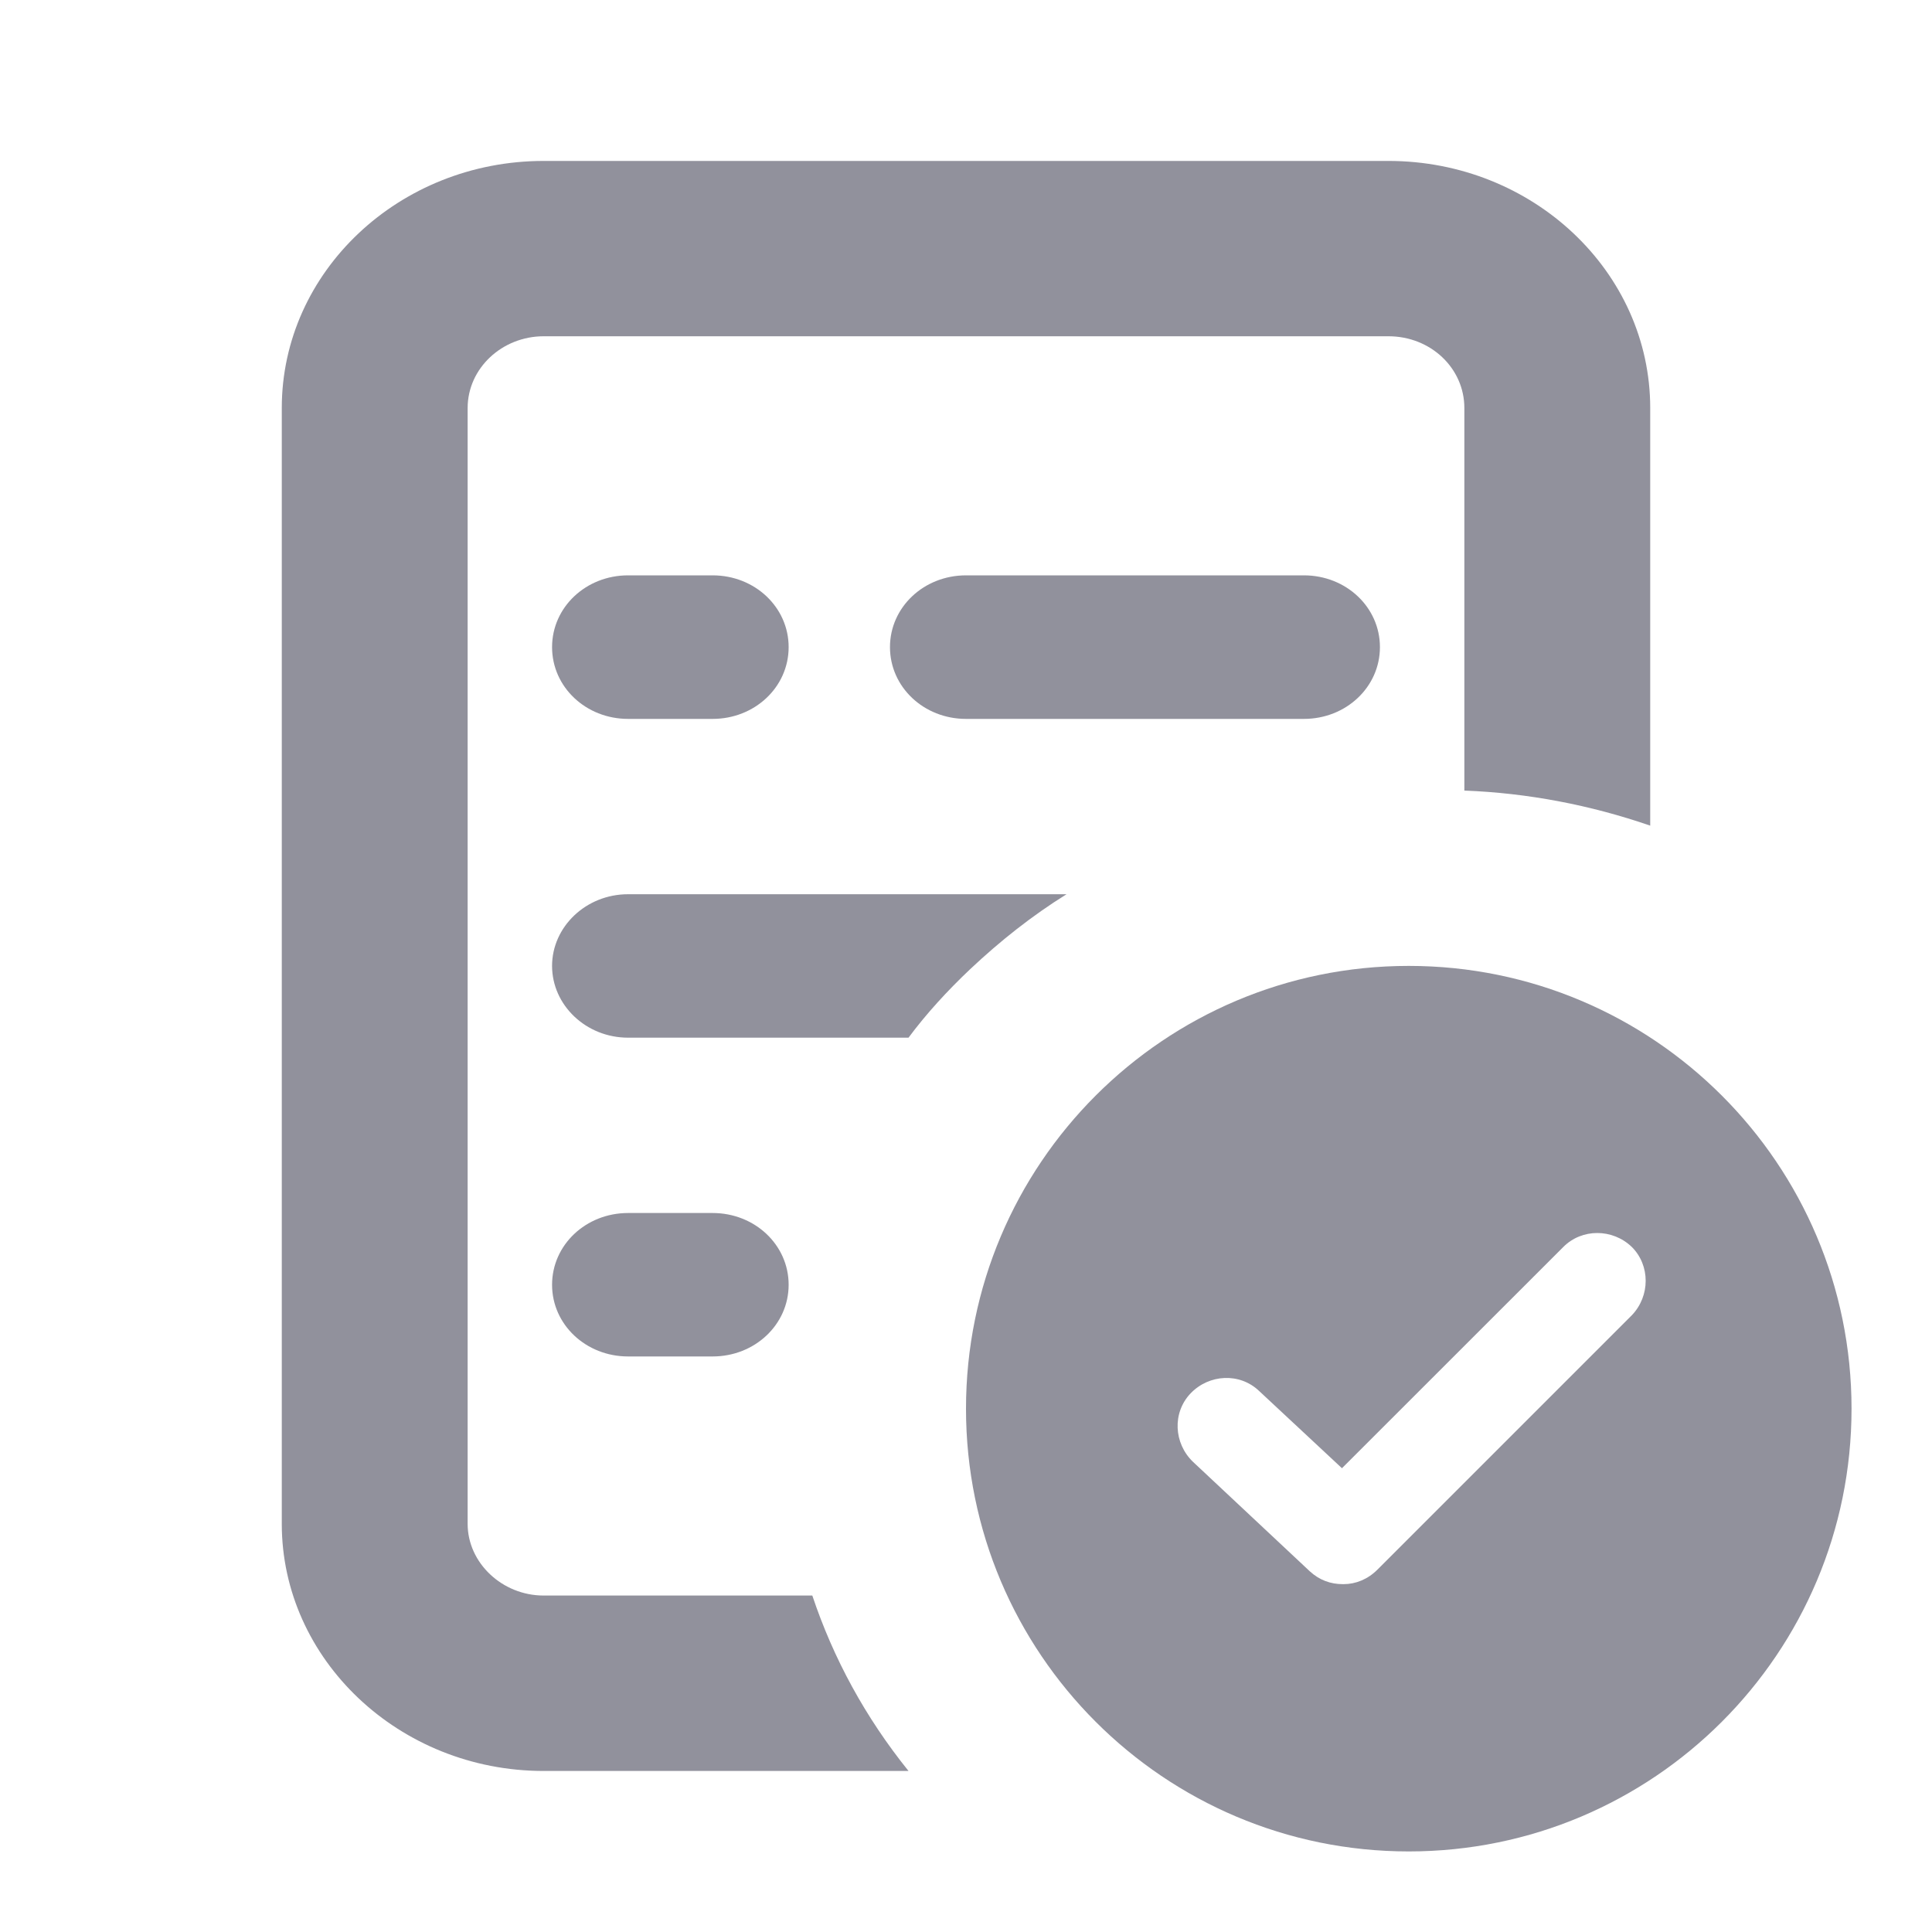 <svg width="20" height="20" viewBox="0 0 20 20" fill="none" xmlns="http://www.w3.org/2000/svg">
<path fill-rule="evenodd" clip-rule="evenodd" d="M19.167 14.583C19.167 17.114 17.115 19.166 14.583 19.166C12.052 19.166 10 17.114 10 14.583C10 12.051 12.052 9.999 14.583 9.999C17.115 9.999 19.167 12.051 19.167 14.583ZM13.559 16.266C13.659 16.358 13.775 16.399 13.9 16.399H13.909C14.034 16.399 14.159 16.349 14.259 16.249L16.892 13.616C17.084 13.416 17.084 13.099 16.892 12.908C16.692 12.716 16.375 12.716 16.184 12.908L13.892 15.199L13.034 14.399C12.834 14.208 12.517 14.224 12.325 14.424C12.134 14.624 12.15 14.941 12.35 15.133L13.559 16.266Z" fill="#91919C"/>
<path d="M14.373 1.666H5.628C4.132 1.666 2.917 2.813 2.917 4.224V15.775C2.917 17.178 4.132 18.333 5.628 18.333H9.405C8.959 17.78 8.627 17.169 8.409 16.517H5.628C5.199 16.517 4.841 16.179 4.841 15.775V4.224C4.841 3.811 5.199 3.481 5.628 3.481H14.373C14.81 3.481 15.159 3.811 15.159 4.224V8.184C15.815 8.209 16.462 8.333 17.083 8.547V4.224C17.083 2.813 15.868 1.666 14.373 1.666Z" fill="#91919C"/>
<path d="M13.498 7.442H10C9.563 7.442 9.213 7.112 9.213 6.699C9.213 6.286 9.563 5.956 10 5.956H13.498C13.935 5.956 14.285 6.286 14.285 6.699C14.285 7.112 13.935 7.442 13.498 7.442Z" fill="#91919C"/>
<path d="M7.377 7.442H6.502C6.065 7.442 5.715 7.112 5.715 6.699C5.715 6.286 6.065 5.956 6.502 5.956H7.377C7.814 5.956 8.164 6.286 8.164 6.699C8.164 7.112 7.814 7.442 7.377 7.442Z" fill="#91919C"/>
<path d="M7.377 14.042H6.502C6.065 14.042 5.715 13.712 5.715 13.3C5.715 12.887 6.065 12.557 6.502 12.557H7.377C7.814 12.557 8.164 12.887 8.164 13.3C8.164 13.712 7.814 14.042 7.377 14.042Z" fill="#91919C"/>
<path d="M11.041 9.257C10.682 9.48 10.35 9.744 10.044 10.032C9.808 10.255 9.589 10.494 9.405 10.742H6.502C6.065 10.742 5.715 10.404 5.715 9.999C5.715 9.595 6.065 9.257 6.502 9.257H11.041Z" fill="#91919C"/>
</svg>

